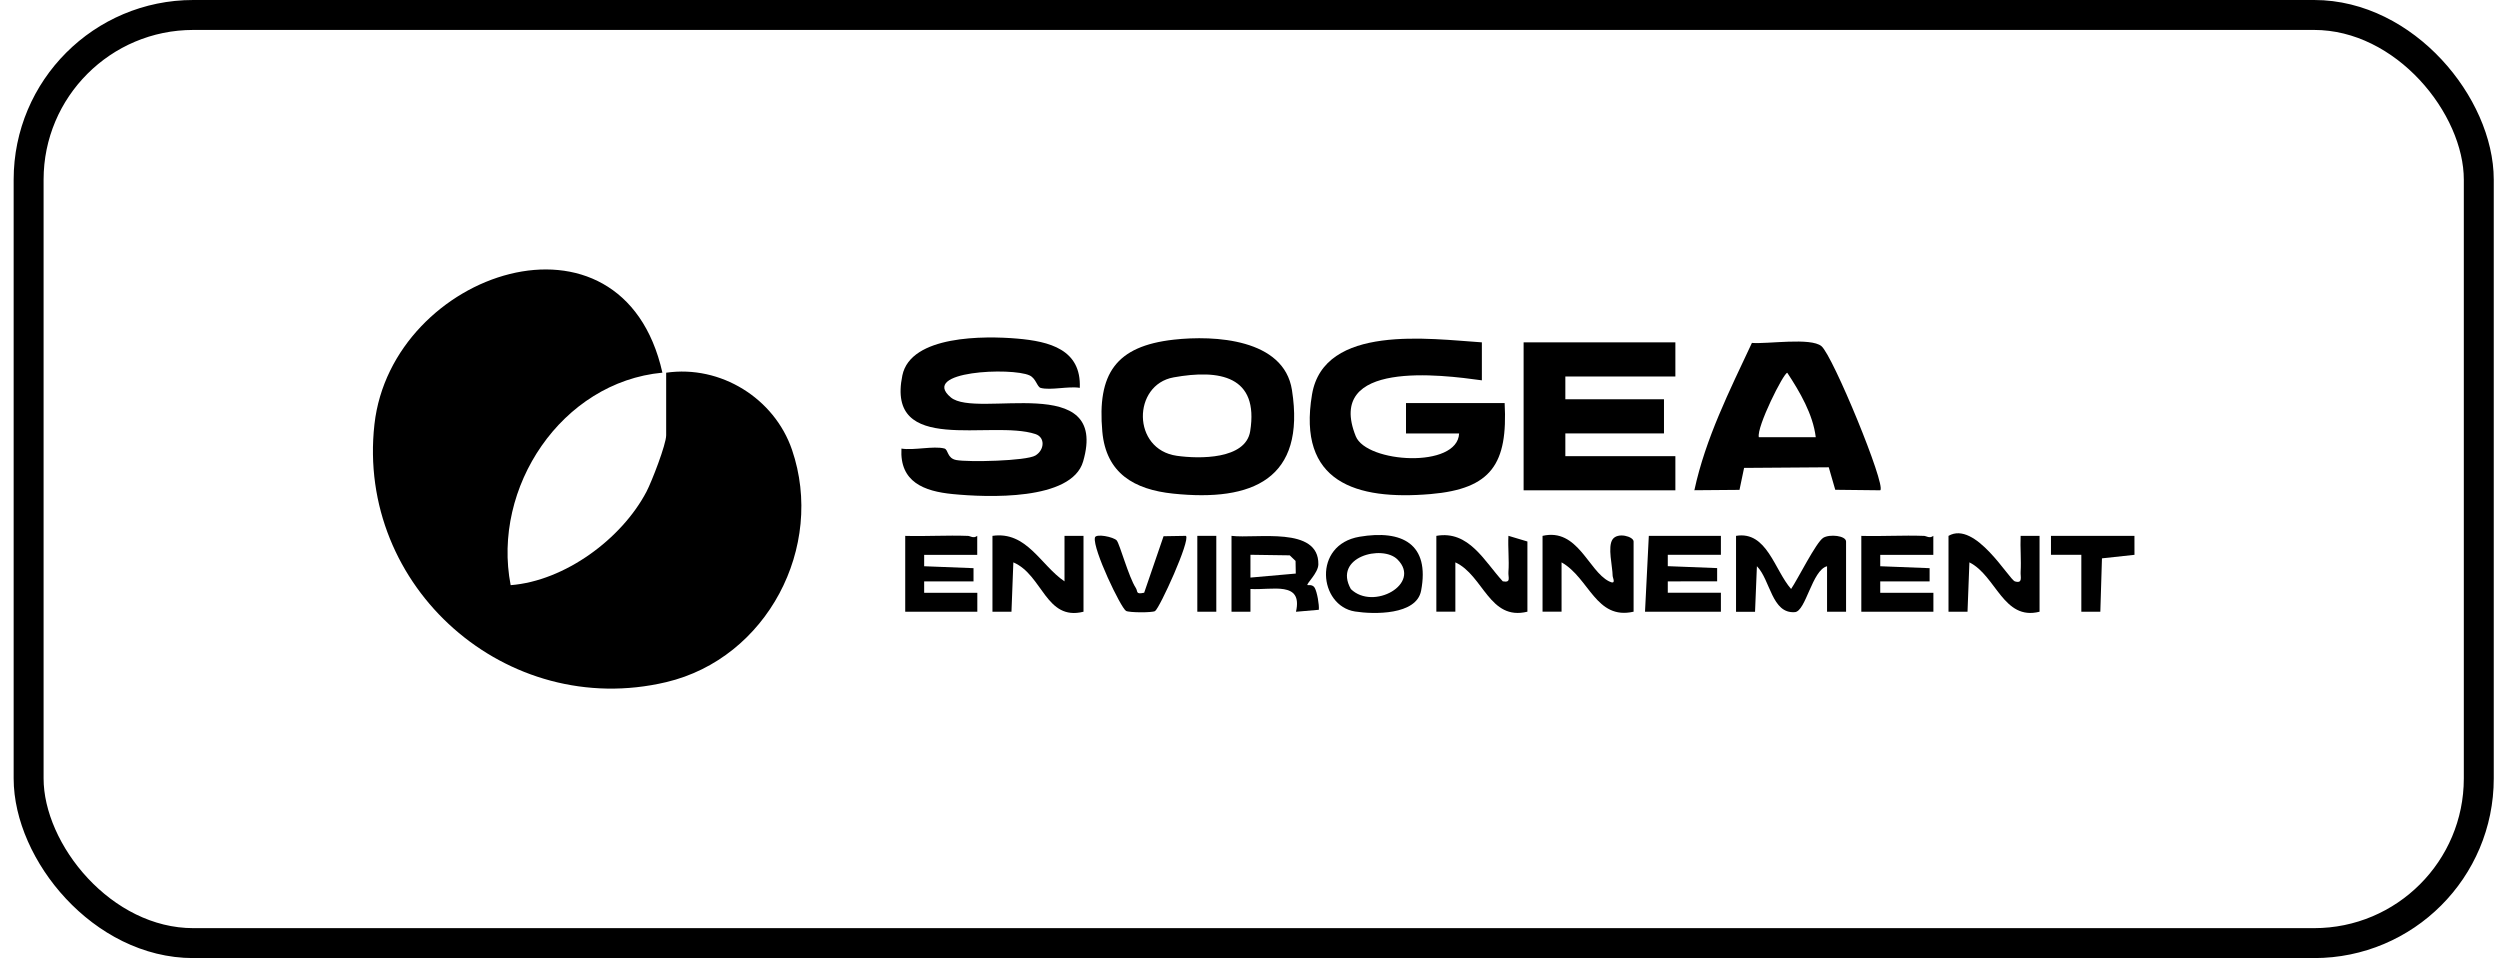 <svg width="167" height="64" viewBox="0 0 167 64" fill="none" xmlns="http://www.w3.org/2000/svg">
<rect x="1.912" y="1" width="163.671" height="62" rx="11" stroke="black" stroke-width="2"/>
<path d="M44.5 24.897C48.142 24.37 51.733 26.61 52.907 30.049C55.124 36.542 51.239 43.968 44.51 45.565C33.843 48.096 23.792 39.224 25.013 28.343C26.159 18.117 41.565 12.947 44.249 24.894C37.513 25.525 32.844 32.568 34.112 39.089C37.726 38.806 41.532 36.002 43.19 32.834C43.535 32.173 44.5 29.689 44.5 29.076V24.894V24.897Z" fill="black"/>
<path d="M72.127 25.908C71.38 25.784 70.173 26.09 69.519 25.913C69.274 25.845 69.21 25.282 68.779 25.079C67.603 24.527 61.407 24.778 63.511 26.544C65.247 28.001 74.112 24.757 72.353 30.825C71.585 33.468 65.911 33.227 63.64 33.004C61.724 32.817 60.092 32.198 60.216 29.965C61.042 30.1 62.35 29.773 63.08 29.958C63.358 30.029 63.252 30.612 63.88 30.731C64.666 30.88 68.556 30.797 69.167 30.427C69.778 30.057 69.829 29.213 69.167 28.995C66.194 28.017 59.166 30.462 60.277 25.079C60.834 22.38 65.789 22.433 67.943 22.618C70.097 22.803 72.239 23.341 72.13 25.908H72.127Z" fill="black"/>
<path d="M100.51 26.924C100.725 30.972 99.643 32.654 95.563 33.004C90.57 33.43 86.657 32.216 87.643 26.352C88.439 21.625 95.525 22.644 98.989 22.869V25.406C96.3 25.034 88.507 24.022 90.565 29.142C91.285 30.934 97.365 31.314 97.469 28.954H93.921V26.927H100.51V26.924Z" fill="black"/>
<path d="M78.41 22.689C81.132 22.385 85.767 22.631 86.302 26.05C87.235 32.008 83.671 33.529 78.365 32.974C75.769 32.703 73.884 31.62 73.635 28.833C73.288 24.97 74.528 23.123 78.41 22.689ZM78.395 25.209C75.648 25.703 75.602 30.021 78.61 30.447C80.106 30.66 83.208 30.701 83.512 28.807C84.105 25.112 81.479 24.653 78.392 25.209H78.395Z" fill="black"/>
<path d="M111.915 22.869V25.15H104.565V26.671H111.154V28.952H104.565V30.472H111.915V32.753H101.777V22.869H111.915Z" fill="black"/>
<path d="M125.6 32.751L122.595 32.718L122.161 31.215L116.505 31.256L116.198 32.723L113.184 32.748C113.93 29.281 115.539 26.088 117.027 22.907C118.083 22.991 120.96 22.53 121.672 23.123C122.432 23.754 125.996 32.406 125.603 32.748L125.6 32.751ZM121.292 29.205C121.11 27.677 120.225 26.169 119.391 24.902C119.145 24.902 117.326 28.534 117.49 29.205H121.292Z" fill="black"/>
<path d="M115.97 35.795C118.03 35.453 118.535 38.083 119.645 39.343C120.07 38.729 121.322 36.21 121.796 35.924C122.222 35.665 123.317 35.779 123.317 36.177V40.866H122.047V37.825C121.049 38.078 120.631 40.836 119.898 40.891C118.35 41.008 118.268 38.745 117.361 37.822L117.237 40.868H115.967V35.797L115.97 35.795Z" fill="black"/>
<path d="M103.044 35.795C105.394 35.255 106.098 38.136 107.482 38.833C107.997 39.092 107.728 38.61 107.725 38.466C107.718 37.822 107.376 36.535 107.718 36.033C108.06 35.531 109.124 35.843 109.124 36.172V40.861C106.603 41.436 106.169 38.613 104.312 37.566V40.861H103.042V35.792L103.044 35.795Z" fill="black"/>
<path d="M95.948 35.795C98.118 35.409 99.159 37.498 100.386 38.833C100.959 38.94 100.736 38.582 100.763 38.205C100.822 37.409 100.72 36.588 100.763 35.792L102.031 36.172V40.861C99.484 41.487 99.096 38.428 97.218 37.566V40.861H95.948V35.792V35.795Z" fill="black"/>
<path d="M114.956 35.795V37.062H111.408V37.82L114.705 37.949V38.833L111.408 38.836V39.596H114.956V40.863H109.887L110.141 35.795H114.956Z" fill="black"/>
<path d="M66.296 35.795C68.589 35.468 69.512 37.754 71.109 38.836V35.795H72.378V40.863C69.857 41.499 69.656 38.403 67.692 37.566L67.566 40.866H66.296V35.795Z" fill="black"/>
<path d="M130.162 35.795C131.954 34.758 134.207 38.722 134.6 38.838C135.142 38.998 134.957 38.529 134.978 38.207C135.026 37.409 134.942 36.593 134.978 35.795H136.242V40.863C133.822 41.479 133.346 38.458 131.556 37.566L131.43 40.866H130.16V35.795H130.162Z" fill="black"/>
<path d="M90.813 35.855C93.665 35.371 95.525 36.337 94.929 39.462C94.615 41.102 91.759 41.043 90.514 40.848C88.099 40.468 87.663 36.39 90.813 35.855ZM93.353 37.373C92.342 36.36 89.027 37.201 90.238 39.35C91.733 40.808 94.983 39.003 93.353 37.373Z" fill="black"/>
<path d="M82.262 35.795C83.922 36 88.112 35.128 88.066 37.703C88.056 38.278 87.265 38.98 87.336 39.084C87.352 39.107 87.683 39.008 87.828 39.274C87.985 39.563 88.132 40.4 88.097 40.734L86.571 40.866C87.047 38.78 84.959 39.439 83.53 39.343V40.866H82.265V35.797L82.262 35.795ZM86.558 38.314L86.543 37.47L86.155 37.097L83.53 37.059V38.582L86.558 38.314Z" fill="black"/>
<path d="M64.648 35.795C64.821 35.802 65.029 35.992 65.279 35.795V37.064H61.734V37.825L65.031 37.954V38.838H61.734V39.599H65.285V40.866H60.469V35.797C61.858 35.838 63.262 35.744 64.651 35.797L64.648 35.795Z" fill="black"/>
<path d="M128.515 35.795C128.687 35.802 128.895 35.992 129.146 35.795V37.064H125.6V37.825L128.898 37.954V38.838H125.6V39.599H129.151V40.866H124.336V35.797C125.725 35.838 127.129 35.744 128.518 35.797L128.515 35.795Z" fill="black"/>
<path d="M74.601 36.109C74.796 36.342 75.399 38.55 75.868 39.269C76.028 39.513 75.84 39.723 76.431 39.594L77.726 35.82L79.221 35.795C79.533 36.084 77.462 40.63 77.156 40.82C76.976 40.932 75.427 40.929 75.219 40.808C74.872 40.607 72.992 36.684 73.139 35.921C73.172 35.617 74.401 35.866 74.601 36.106V36.109Z" fill="black"/>
<path d="M142.581 35.795L142.583 37.062L140.411 37.297L140.302 40.863H139.033V37.062H137.005V35.795H142.581Z" fill="black"/>
<path d="M81.249 35.795H79.981V40.863H81.249V35.795Z" fill="black"/>
</svg>
